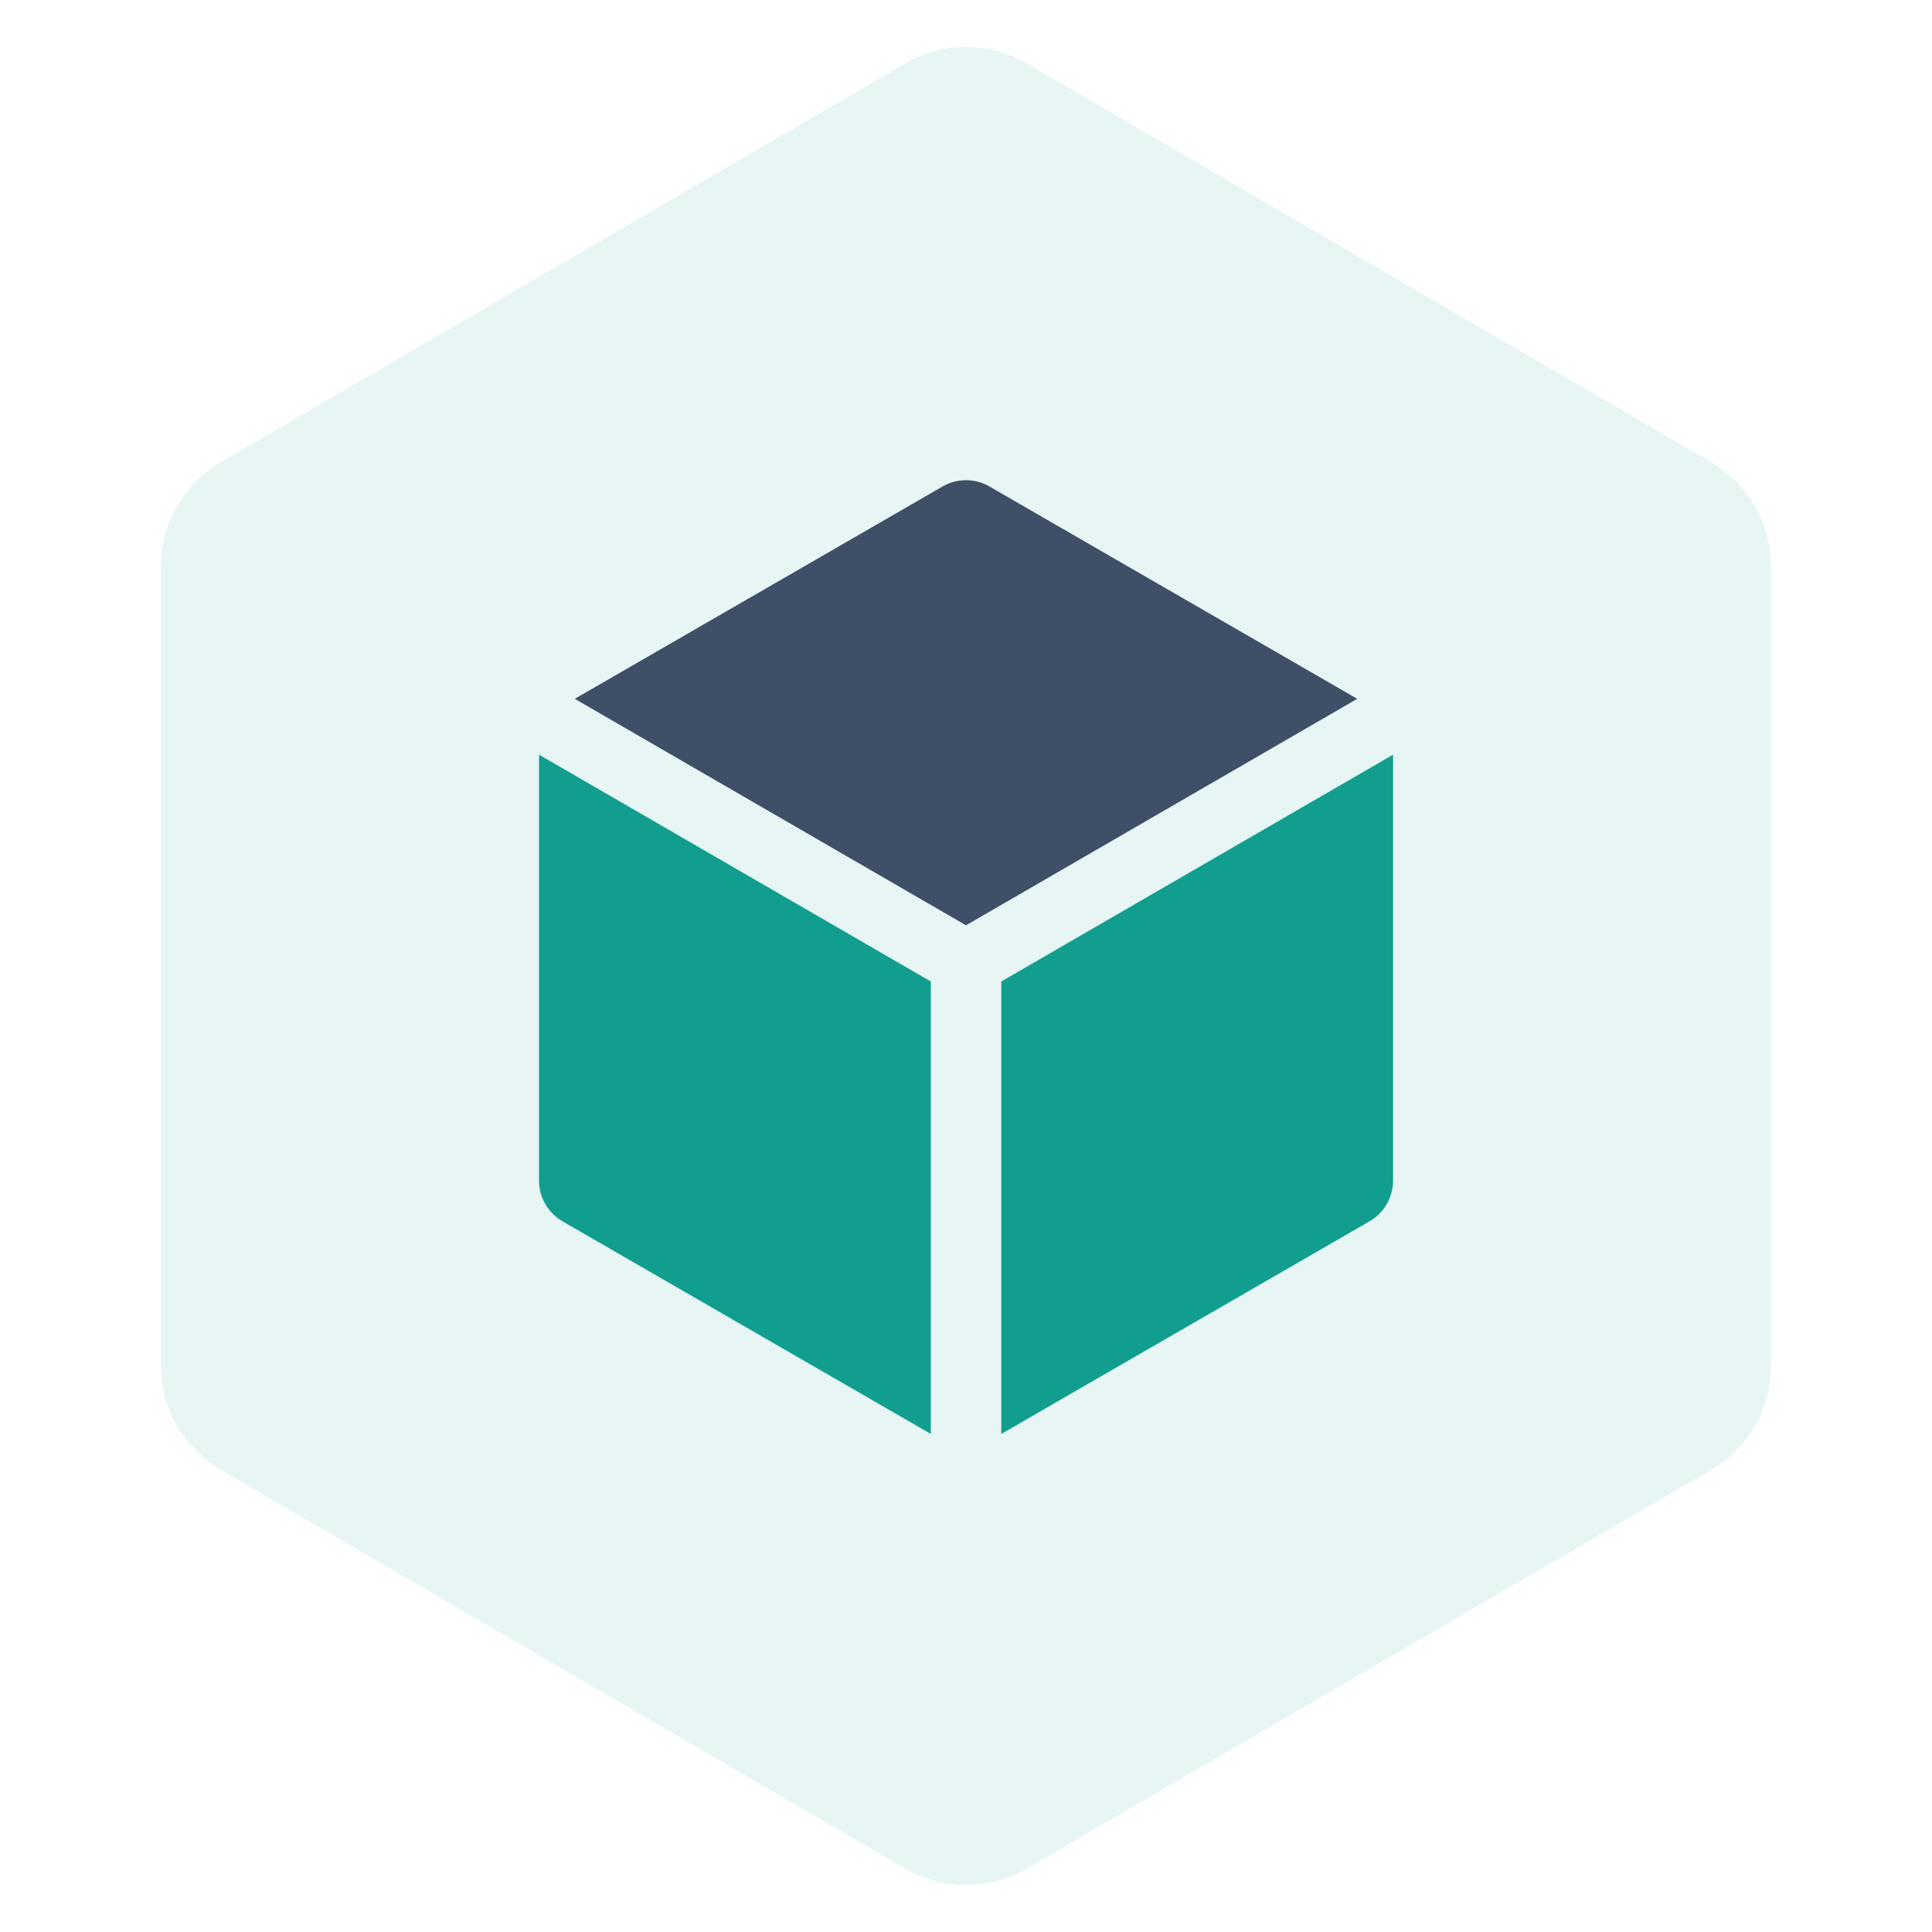 <svg width="48" height="48" viewBox="0 0 48 48" fill="none" xmlns="http://www.w3.org/2000/svg">
<path opacity="0.1" fill-rule="evenodd" clip-rule="evenodd" d="M22.49 1.576C23.423 1.032 24.577 1.032 25.51 1.576L42.51 11.48C43.433 12.018 44 13.005 44 14.072V33.928C44 34.995 43.433 35.982 42.51 36.52L25.51 46.424C24.577 46.968 23.423 46.968 22.49 46.424L5.49 36.52C4.567 35.982 4 34.995 4 33.928L4 14.072C4 13.005 4.567 12.018 5.49 11.48L22.49 1.576Z" fill="#119E8F"/>
<mask id="mask0_9816_4559" style="mask-type:alpha" maskUnits="userSpaceOnUse" x="4" y="1" width="40" height="46">
<path fill-rule="evenodd" clip-rule="evenodd" d="M22.49 1.576C23.423 1.032 24.577 1.032 25.51 1.576L42.51 11.48C43.433 12.018 44 13.005 44 14.072V33.928C44 34.995 43.433 35.982 42.51 36.52L25.51 46.424C24.577 46.968 23.423 46.968 22.49 46.424L5.49 36.52C4.567 35.982 4 34.995 4 33.928L4 14.072C4 13.005 4.567 12.018 5.49 11.48L22.49 1.576Z" fill="white"/>
</mask>
<g mask="url(#mask0_9816_4559)">
</g>
<path d="M34.61 18.75L24.876 24.385V35.626L34.026 30.343C34.387 30.134 34.61 29.749 34.61 29.332V18.75Z" fill="#119E8F"/>
<path d="M13.392 29.332V18.75L23.126 24.385V35.626L13.975 30.343C13.614 30.134 13.392 29.749 13.392 29.332Z" fill="#119E8F"/>
<path d="M24.583 12.087C24.223 11.878 23.778 11.878 23.417 12.087L14.28 17.362L24 22.989L33.72 17.362L24.583 12.087Z" fill="#404F68"/>
</svg>
